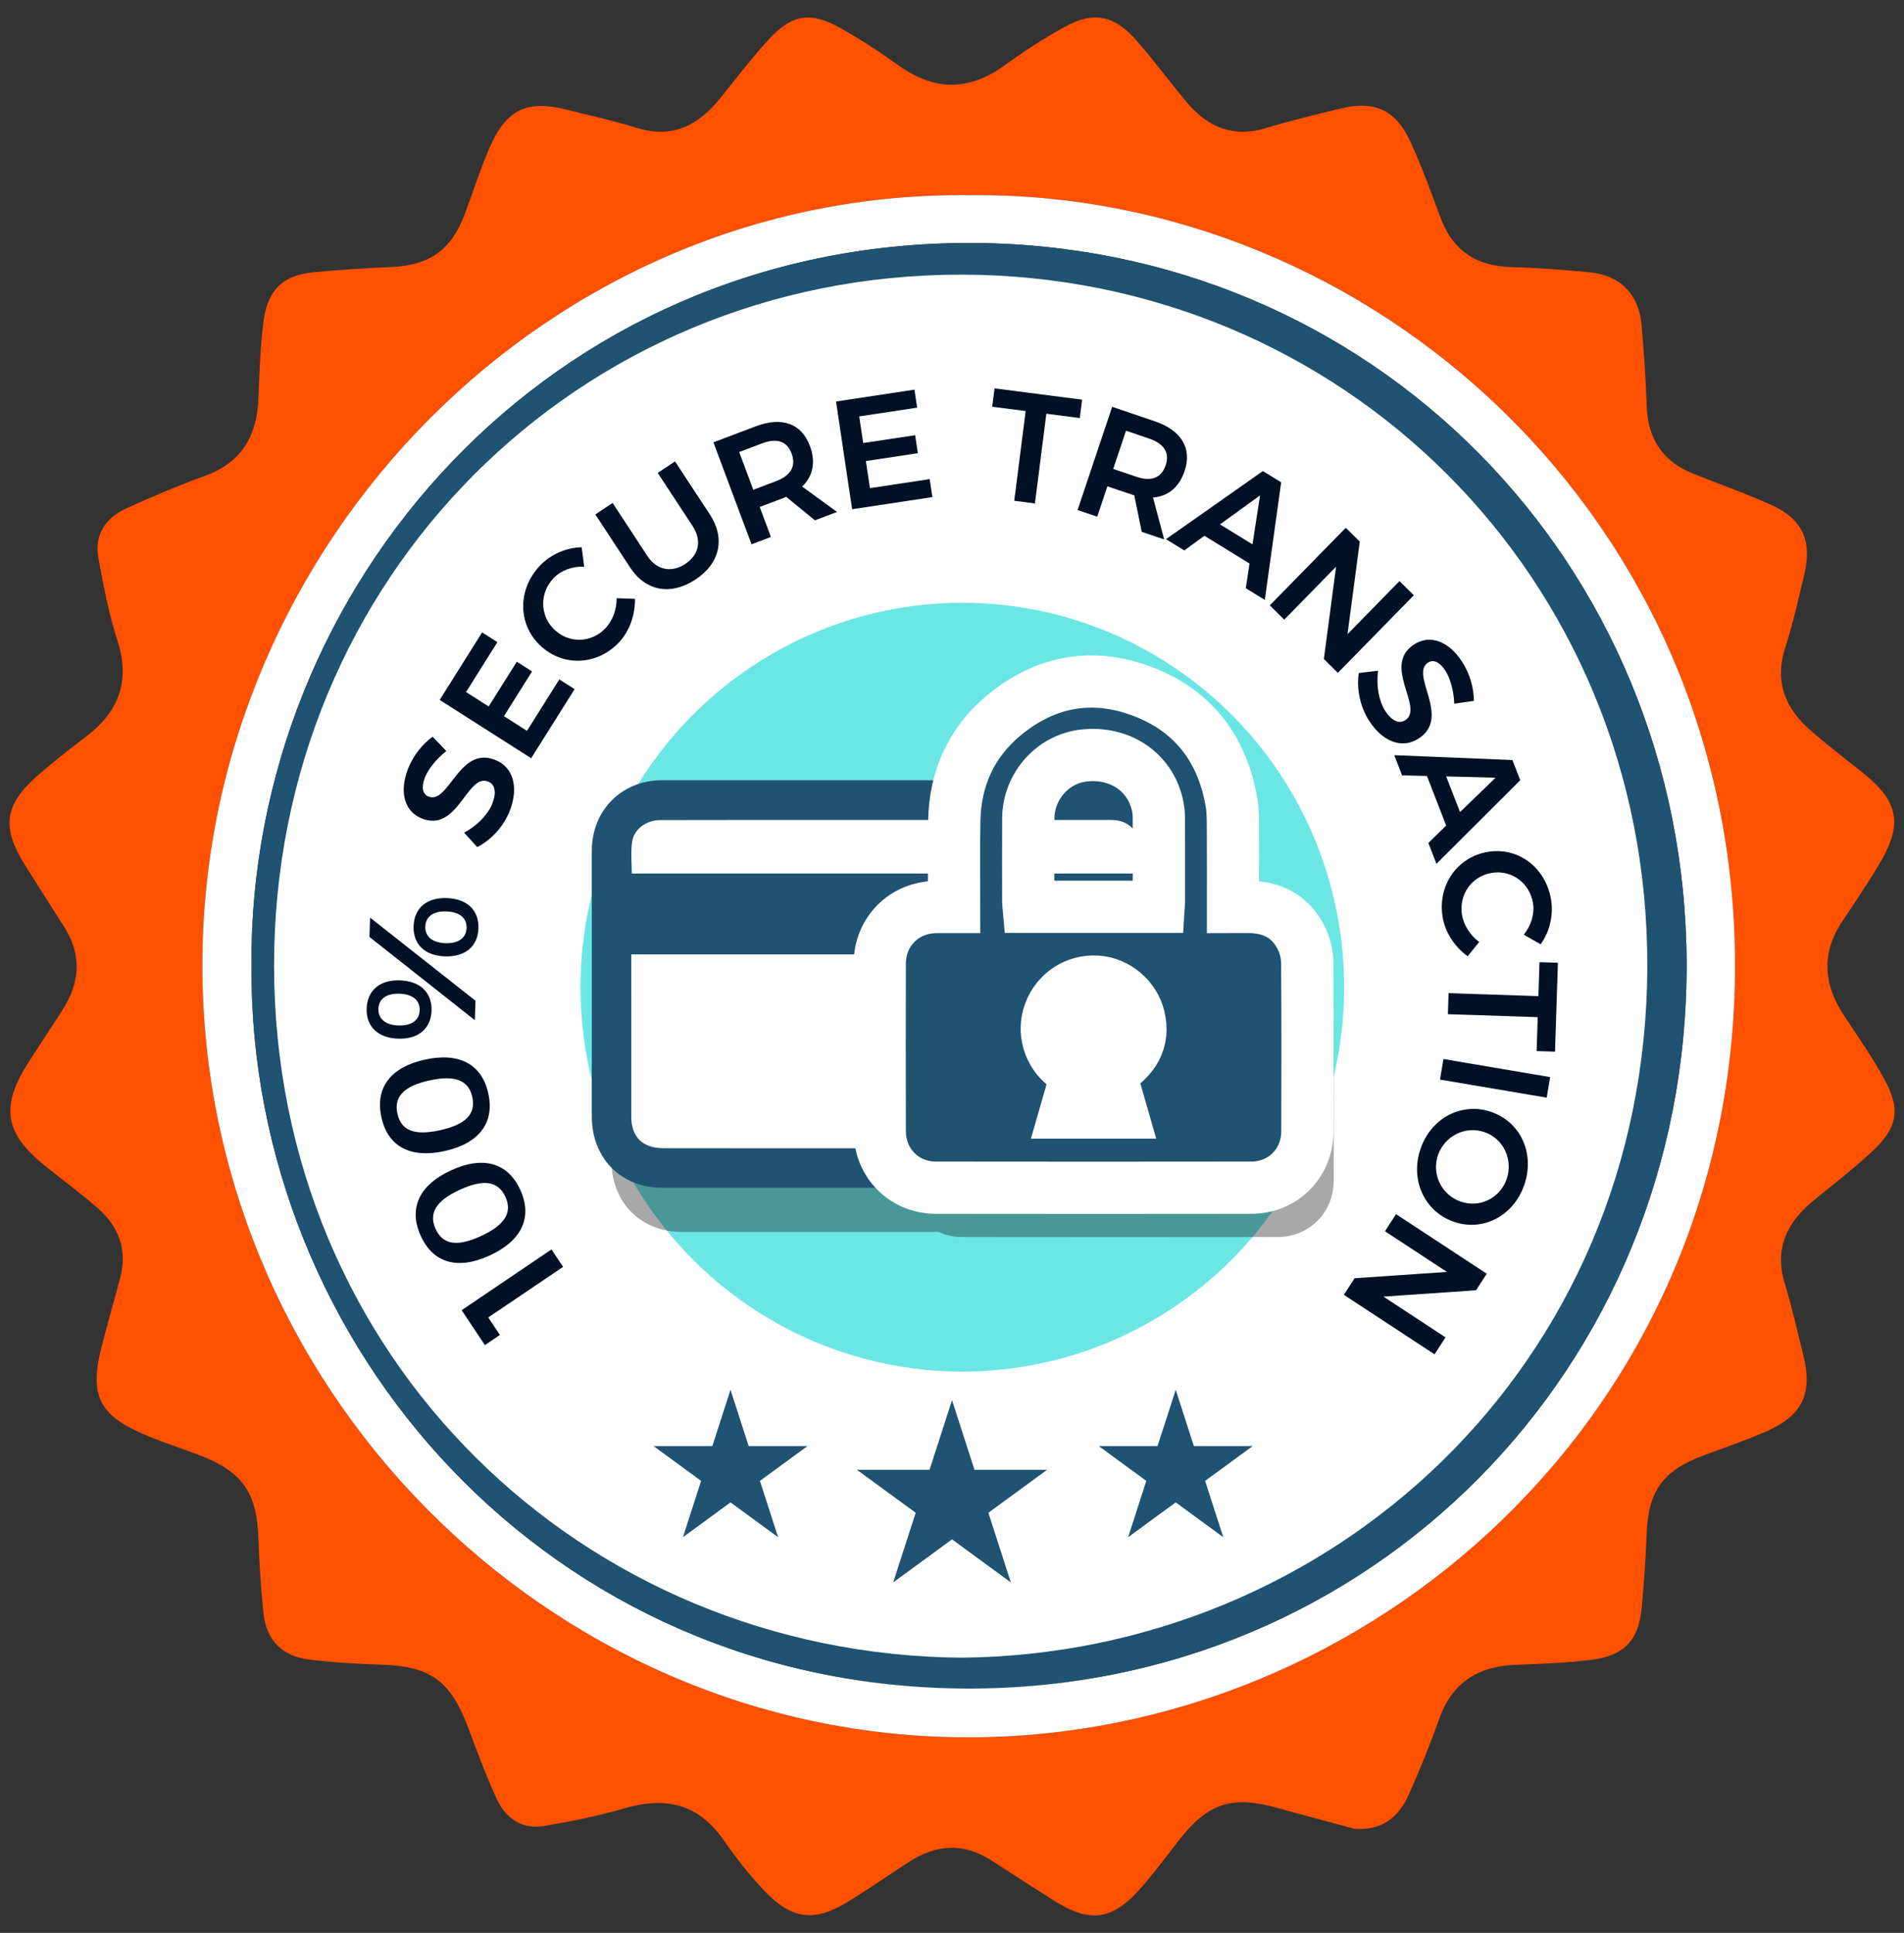 <svg width="66" height="67" viewBox="0 0 66 67" fill="none" xmlns="http://www.w3.org/2000/svg">
<rect x="0" y="0" width="66" height="67" fill="#333333" stroke="none"/>
<ellipse cx="33.579" cy="33.512" rx="24.86" ry="25.029" fill="white"/>
<path d="M46.943 63.389C46.058 63.15 45.17 62.92 44.288 62.671C42.706 62.225 41.877 62.493 40.866 63.789C40.425 64.354 39.999 64.933 39.524 65.469C38.554 66.566 37.777 66.664 36.545 65.887C35.815 65.426 35.089 64.956 34.363 64.487C33.403 63.867 32.454 63.929 31.517 64.535C30.816 64.988 30.13 65.466 29.42 65.904C28.228 66.638 27.461 66.554 26.484 65.527C25.971 64.989 25.51 64.393 25.084 63.782C24.204 62.519 23.059 62.265 21.642 62.683C20.736 62.95 19.802 63.134 18.87 63.293C18.098 63.426 17.528 63.031 17.215 62.348C16.841 61.535 16.533 60.692 16.216 59.854C15.612 58.252 14.901 57.751 13.213 57.702C12.384 57.678 11.552 57.626 10.728 57.528C9.783 57.416 9.223 56.852 9.128 55.888C9.047 55.056 8.986 54.221 8.961 53.386C8.911 51.731 8.419 51.011 6.871 50.424C6.232 50.181 5.577 49.975 4.951 49.703C3.43 49.041 3.102 48.346 3.514 46.712C3.718 45.901 3.954 45.099 4.167 44.291C4.423 43.32 4.114 42.514 3.389 41.877C2.806 41.366 2.178 40.907 1.573 40.423C0.167 39.298 0.006 38.375 0.961 36.867C1.361 36.236 1.78 35.616 2.181 34.985C2.783 34.04 2.833 33.084 2.218 32.119C1.768 31.413 1.32 30.707 0.874 29.998C0.041 28.674 0.142 27.9 1.324 26.864C1.862 26.393 2.43 25.956 2.998 25.52C4.116 24.664 4.524 23.614 4.073 22.213C3.773 21.283 3.588 20.31 3.41 19.344C3.26 18.525 3.672 17.943 4.391 17.616C5.284 17.21 6.189 16.826 7.11 16.492C8.371 16.034 8.907 15.116 8.958 13.82C8.993 12.925 9.02 12.025 9.135 11.139C9.278 10.037 9.814 9.538 10.876 9.436C11.764 9.35 12.655 9.294 13.546 9.256C14.886 9.198 15.635 8.678 16.111 7.421C16.407 6.639 16.654 5.835 16.992 5.073C17.566 3.781 18.288 3.457 19.646 3.801C20.452 4.005 21.267 4.18 22.06 4.429C23.294 4.817 24.199 4.357 24.959 3.412C25.52 2.714 26.066 2 26.671 1.342C27.435 0.511 28.082 0.398 29.062 0.934C29.791 1.334 30.488 1.8 31.169 2.282C32.388 3.146 33.573 3.164 34.796 2.283C35.472 1.795 36.175 1.336 36.903 0.933C37.892 0.385 38.615 0.52 39.37 1.376C39.982 2.07 40.531 2.82 41.125 3.53C41.859 4.408 42.748 4.791 43.901 4.435C44.752 4.172 45.62 3.968 46.486 3.758C47.637 3.478 48.38 3.807 48.882 4.896C49.282 5.762 49.606 6.665 49.94 7.56C50.371 8.712 51.2 9.231 52.405 9.259C53.295 9.279 54.186 9.354 55.075 9.434C56.156 9.531 56.814 10.195 56.905 11.278C56.982 12.203 57.053 13.129 57.08 14.056C57.113 15.202 57.63 15.988 58.681 16.414C59.59 16.782 60.521 17.101 61.412 17.508C62.492 18.002 62.821 18.755 62.541 19.924C62.339 20.767 62.152 21.616 61.886 22.439C61.501 23.631 61.882 24.556 62.768 25.326C63.353 25.834 63.97 26.306 64.576 26.79C65.804 27.77 65.968 28.552 65.178 29.89C64.767 30.585 64.316 31.256 63.867 31.926C63.126 33.03 63.204 34.11 63.915 35.193C64.39 35.916 64.889 36.629 65.308 37.386C65.899 38.456 65.785 39.093 64.875 39.933C64.24 40.519 63.555 41.051 62.885 41.597C61.945 42.362 61.489 43.274 61.874 44.516C62.121 45.313 62.298 46.133 62.503 46.944C62.844 48.292 62.495 49.059 61.234 49.613C60.527 49.924 59.793 50.173 59.069 50.443C57.628 50.98 57.137 51.672 57.079 53.179C57.046 54.046 56.986 54.913 56.902 55.777C56.798 56.846 56.304 57.384 55.208 57.528C54.328 57.644 53.434 57.672 52.546 57.707C51.258 57.758 50.345 58.298 49.893 59.569C49.574 60.469 49.214 61.358 48.822 62.229C48.47 63.009 47.884 63.466 46.943 63.389ZM33.592 6.765C19.025 6.609 7.17 18.763 7.016 33.175C6.858 48.007 18.957 60.203 33.532 60.22C47.577 60.237 60.154 48.931 60.143 33.46C60.133 17.977 47.551 6.612 33.592 6.765Z" fill="#FF5100"/>
<path d="M33.592 6.765C47.551 6.613 60.132 17.977 60.143 33.46C60.154 48.932 47.577 60.237 33.532 60.221C18.957 60.203 6.858 48.007 7.016 33.175C7.17 18.763 19.025 6.609 33.592 6.765ZM8.714 33.491C8.649 46.716 19.082 58.494 33.528 58.529C47.52 58.563 58.496 47.431 58.465 33.414C58.434 19.494 47.535 8.419 33.587 8.422C19.087 8.424 8.631 20.248 8.714 33.491Z" fill="white"/>
<path d="M8.715 33.491C8.632 20.248 19.087 8.425 33.587 8.422C47.535 8.419 58.434 19.494 58.465 33.414C58.497 47.431 47.521 58.563 33.529 58.529C19.083 58.494 8.649 46.716 8.715 33.491ZM33.33 57.46C46.178 57.336 57.062 47.316 57.102 33.512C57.142 19.996 46.512 9.527 33.316 9.52C20.041 9.513 9.49 20.043 9.501 33.482C9.512 47.054 20.186 57.35 33.33 57.46Z" fill="#205272"/>
<path d="M16.002 45.415L19.116 43.309L19.519 43.913L16.925 45.667L17.329 46.273L16.808 46.625L16.002 45.415Z" fill="#001125"/>
<path d="M15.636 40.567C16.748 40.056 17.608 40.302 18.038 41.251C18.467 42.199 18.085 43.009 16.973 43.52C15.865 44.028 15.012 43.784 14.583 42.836C14.153 41.888 14.528 41.075 15.636 40.567ZM16.668 42.847C17.507 42.461 17.765 42.028 17.52 41.488C17.275 40.947 16.779 40.855 15.94 41.24C15.106 41.623 14.855 42.058 15.1 42.599C15.344 43.139 15.833 43.23 16.668 42.847Z" fill="#001125"/>
<path d="M14.721 36.731C15.914 36.465 16.704 36.887 16.927 37.904C17.15 38.921 16.609 39.632 15.416 39.898C14.227 40.162 13.444 39.745 13.221 38.727C12.998 37.711 13.533 36.995 14.721 36.731ZM15.257 39.176C16.157 38.976 16.499 38.607 16.372 38.027C16.245 37.447 15.779 37.252 14.879 37.453C13.984 37.651 13.649 38.025 13.776 38.605C13.903 39.184 14.362 39.375 15.257 39.176Z" fill="#001125"/>
<path d="M13.864 33.982C14.566 34.006 14.981 34.404 14.959 35.035C14.938 35.66 14.496 36.028 13.795 36.003C13.099 35.979 12.689 35.582 12.71 34.956C12.732 34.326 13.168 33.958 13.864 33.982ZM12.829 31.808L16.483 34.689L16.46 35.362L12.806 32.477L12.829 31.808ZM13.81 35.545C14.265 35.561 14.535 35.365 14.547 35.02C14.559 34.67 14.303 34.461 13.848 34.445C13.399 34.43 13.129 34.62 13.117 34.97C13.105 35.315 13.361 35.53 13.81 35.545ZM15.49 31.13C16.192 31.154 16.607 31.552 16.585 32.182C16.564 32.807 16.122 33.175 15.421 33.151C14.725 33.127 14.315 32.729 14.336 32.104C14.358 31.473 14.794 31.105 15.49 31.13ZM15.436 32.693C15.892 32.709 16.161 32.513 16.173 32.168C16.184 31.817 15.929 31.609 15.474 31.593C15.024 31.577 14.755 31.768 14.743 32.118C14.731 32.463 14.986 32.677 15.436 32.693Z" fill="#001125"/>
<path d="M14.726 26.959C14.604 27.276 14.639 27.527 14.854 27.611C15.564 27.888 15.907 25.845 17.16 26.339C17.815 26.595 17.974 27.317 17.676 28.091C17.459 28.655 17.023 29.116 16.543 29.363L16.087 28.861C16.546 28.623 16.925 28.221 17.07 27.844C17.215 27.466 17.163 27.185 16.917 27.09C16.187 26.805 15.875 28.86 14.63 28.374C14.02 28.137 13.833 27.456 14.137 26.666C14.317 26.197 14.647 25.788 14.997 25.536L15.472 26.034C15.102 26.324 14.83 26.687 14.726 26.959Z" fill="#001125"/>
<path d="M16.712 21.921L17.242 22.259L16.155 23.988L16.939 24.488L17.914 22.937L18.444 23.274L17.469 24.825L18.267 25.334L19.388 23.55L19.918 23.888L18.412 26.283L15.241 24.261L16.712 21.921Z" fill="#001125"/>
<path d="M19.192 20.037C18.7 20.549 18.709 21.332 19.211 21.819C19.715 22.31 20.492 22.293 20.984 21.78C21.233 21.52 21.378 21.128 21.375 20.735L22.009 20.759C22.022 21.312 21.82 21.888 21.444 22.28C20.676 23.079 19.487 23.115 18.708 22.358C17.937 21.608 17.947 20.41 18.725 19.598C19.098 19.21 19.643 18.976 20.163 18.971L20.25 19.641C19.848 19.625 19.448 19.769 19.192 20.037Z" fill="#001125"/>
<path d="M23.758 19.545C24.232 19.229 24.336 18.733 24.005 18.229L22.799 16.392L23.399 15.994L24.605 17.83C25.148 18.658 24.962 19.52 24.113 20.085C23.259 20.653 22.385 20.497 21.841 19.669L20.636 17.832L21.235 17.434L22.44 19.27C22.768 19.77 23.284 19.86 23.758 19.545Z" fill="#001125"/>
<path d="M28.248 18.036L27.251 17.22C27.212 17.241 27.172 17.256 27.127 17.273L26.334 17.573L26.723 18.613L26.051 18.868L24.73 15.333L26.195 14.778C27.103 14.434 27.784 14.678 28.074 15.456C28.282 16.011 28.185 16.503 27.806 16.866L29.015 17.745L28.248 18.036ZM26.112 16.977L26.904 16.677C27.406 16.487 27.606 16.163 27.44 15.719C27.277 15.285 26.918 15.179 26.416 15.369L25.623 15.669L26.112 16.977Z" fill="#001125"/>
<path d="M31.699 13.506L31.792 14.13L29.784 14.434L29.921 15.357L31.723 15.085L31.817 15.709L30.015 15.981L30.155 16.92L32.227 16.607L32.32 17.231L29.538 17.652L28.98 13.917L31.699 13.506Z" fill="#001125"/>
<path d="M37.511 13.854L37.43 14.491L36.271 14.341L35.875 17.451L35.157 17.358L35.553 14.248L34.394 14.099L34.475 13.462L37.511 13.854Z" fill="#001125"/>
<path d="M39.577 18.434L39.317 17.167C39.275 17.158 39.234 17.145 39.189 17.129L38.386 16.857L38.034 17.91L37.353 17.679L38.552 14.101L40.034 14.605C40.953 14.917 41.327 15.539 41.063 16.326C40.875 16.888 40.491 17.207 39.969 17.246L40.354 18.698L39.577 18.434ZM38.588 16.254L39.391 16.526C39.898 16.699 40.256 16.575 40.407 16.125C40.554 15.686 40.342 15.375 39.834 15.203L39.032 14.93L38.588 16.254Z" fill="#001125"/>
<path d="M43.314 19.534L41.749 18.572L41.053 19.08L40.417 18.689L43.776 16.328L44.411 16.719L43.843 20.794L43.184 20.39L43.314 19.534ZM43.416 18.869L43.678 17.172L42.29 18.177L43.416 18.869Z" fill="#001125"/>
<path d="M47.135 18.774L46.71 21.982L48.512 20.142L49.009 20.634L46.375 23.324L45.89 22.843L46.314 19.643L44.516 21.48L44.016 20.983L46.65 18.294L47.135 18.774Z" fill="#001125"/>
<path d="M50.1 23.243C49.915 22.959 49.691 22.841 49.499 22.969C48.861 23.388 50.31 24.859 49.181 25.596C48.593 25.983 47.917 25.692 47.466 24.996C47.137 24.49 47.02 23.865 47.1 23.328L47.771 23.248C47.696 23.762 47.799 24.306 48.019 24.645C48.239 24.984 48.497 25.105 48.717 24.96C49.372 24.529 47.896 23.075 49.014 22.34C49.561 21.98 50.219 22.223 50.679 22.933C50.953 23.353 51.091 23.862 51.09 24.294L50.411 24.393C50.393 23.921 50.258 23.487 50.1 23.243Z" fill="#001125"/>
<path d="M50.13 28.616L49.462 26.897L48.602 26.876L48.331 26.177L52.426 26.345L52.698 27.044L49.793 29.943L49.512 29.219L50.13 28.616ZM50.61 28.149L51.841 26.958L50.13 26.912L50.61 28.149Z" fill="#001125"/>
<path d="M53.14 31.31C53.027 30.606 52.4 30.145 51.711 30.256C51.018 30.368 50.565 31.005 50.678 31.708C50.735 32.065 50.959 32.417 51.274 32.651L50.875 33.147C50.427 32.826 50.091 32.317 50.005 31.779C49.83 30.68 50.515 29.701 51.584 29.527C52.643 29.356 53.59 30.083 53.768 31.197C53.853 31.73 53.712 32.31 53.405 32.732L52.82 32.4C53.074 32.086 53.199 31.678 53.14 31.31Z" fill="#001125"/>
<path d="M53.903 36.454L53.266 36.433L53.303 35.257L50.19 35.155L50.213 34.426L53.327 34.529L53.365 33.352L54.003 33.373L53.903 36.454Z" fill="#001125"/>
<path d="M53.615 38.048L49.916 37.422L50.036 36.709L53.734 37.335L53.615 38.048Z" fill="#001125"/>
<path d="M50.386 42.347C49.369 41.989 48.871 40.888 49.243 39.814C49.616 38.739 50.687 38.189 51.704 38.547C52.726 38.906 53.209 40.002 52.836 41.076C52.463 42.151 51.403 42.704 50.386 42.347ZM51.462 39.245C50.794 39.01 50.075 39.38 49.847 40.037C49.621 40.689 49.96 41.414 50.628 41.649C51.296 41.884 51.999 41.525 52.225 40.873C52.455 40.211 52.13 39.479 51.462 39.245Z" fill="#001125"/>
<path d="M51.165 44.724L47.956 44.945L50.108 46.357L49.727 46.945L46.583 44.882L46.955 44.307L50.156 44.088L48.008 42.679L48.392 42.086L51.537 44.15L51.165 44.724Z" fill="#001125"/>
<ellipse cx="33.358" cy="34.219" rx="13.236" ry="13.326" fill="#6CE6E5"/>
<path d="M33.001 48.533L33.779 50.946H36.299L34.261 52.437L35.039 54.85L33.001 53.359L30.962 54.85L31.741 52.437L29.702 50.946H32.222L33.001 48.533Z" fill="#205272"/>
<path d="M40.755 48.173L41.384 50.125H43.423L41.774 51.332L42.404 53.284L40.755 52.077L39.105 53.284L39.735 51.332L38.086 50.125H40.124L40.755 48.173Z" fill="#205272"/>
<path d="M25.322 48.173L25.952 50.125H27.991L26.342 51.332L26.972 53.284L25.322 52.077L23.673 53.284L24.303 51.332L22.654 50.125H24.692L25.322 48.173Z" fill="#205272"/>
<path opacity="0.34" d="M46.226 35.1C46.224 34.831 46.164 34.541 46.053 34.297C45.722 33.568 45.133 33.191 44.337 33.153C44.113 33.142 43.887 33.151 43.652 33.151C43.652 32.217 43.656 31.318 43.65 30.419C43.648 30.121 43.65 29.82 43.6 29.529C43.284 27.673 42.273 26.345 40.521 25.679C38.778 25.017 37.141 25.316 35.705 26.511C35.01 27.09 34.532 27.784 34.26 28.576C32.102 28.576 29.945 28.576 27.787 28.576H27.76C26.382 28.576 25.003 28.576 23.624 28.576C22.228 28.577 21.195 29.619 21.194 31.023C21.194 32.236 21.194 33.45 21.194 34.664C21.194 34.667 21.193 34.671 21.193 34.675C21.195 35.027 21.193 35.379 21.194 35.731C21.194 37.232 21.193 38.733 21.194 40.234C21.195 41.401 21.859 42.299 22.872 42.595C23.1 42.664 23.344 42.701 23.599 42.701C26.575 42.702 29.551 42.701 32.528 42.701C32.776 42.814 33.055 42.879 33.353 42.879C36.996 42.884 40.639 42.884 44.282 42.879C45.385 42.878 46.227 42.033 46.231 40.927C46.238 38.984 46.24 37.042 46.226 35.1ZM38.478 27.899C39.603 27.771 40.571 28.335 40.935 29.298C40.663 29.012 40.317 28.799 39.916 28.682C39.688 28.613 39.444 28.575 39.189 28.575C38.511 28.575 37.834 28.575 37.156 28.575C37.498 28.208 37.959 27.958 38.478 27.899Z" fill="black"/>
<rect x="21.884" y="27.807" width="18.572" height="12.755" fill="white"/>
<path d="M39.554 36.563V33.082H21.878C21.878 33.19 21.878 33.291 21.878 33.392C21.878 35.154 21.877 36.916 21.879 38.679C21.879 39.405 22.268 39.8 22.996 39.8C26.355 39.804 29.713 39.805 33.071 39.8C33.263 39.8 33.393 39.853 33.52 39.999C33.854 40.381 34.206 40.747 34.579 41.151C34.478 41.159 34.413 41.17 34.348 41.17C30.546 41.171 26.744 41.174 22.942 41.169C21.519 41.167 20.515 40.14 20.514 38.704C20.513 35.633 20.513 32.563 20.514 29.492C20.515 28.088 21.548 27.047 22.944 27.046C28.133 27.044 33.321 27.044 38.509 27.045C39.869 27.045 40.91 28.101 40.91 29.473C40.91 31.339 40.908 33.205 40.915 35.071C40.915 35.237 40.869 35.352 40.746 35.463C40.358 35.81 39.979 36.169 39.554 36.563ZM39.541 30.279C39.541 29.961 39.554 29.659 39.538 29.358C39.516 28.908 39.199 28.53 38.765 28.445C38.581 28.409 38.386 28.423 38.196 28.423C34.917 28.422 31.637 28.422 28.357 28.423C26.535 28.423 24.713 28.421 22.891 28.426C22.397 28.427 21.971 28.74 21.909 29.196C21.861 29.546 21.9 29.907 21.9 30.279H39.541Z" fill="#205272"/>
<path d="M33.075 31.44C33.075 30.423 33.062 29.442 33.079 28.461C33.104 26.987 33.665 25.741 34.793 24.801C36.229 23.606 37.867 23.306 39.609 23.969C41.361 24.635 42.373 25.963 42.689 27.818C42.738 28.109 42.736 28.411 42.738 28.709C42.744 29.608 42.74 30.507 42.74 31.441C42.975 31.441 43.201 31.432 43.426 31.442C44.221 31.481 44.81 31.858 45.141 32.587C45.252 32.831 45.312 33.12 45.314 33.39C45.328 35.332 45.327 37.274 45.319 39.216C45.315 40.322 44.473 41.168 43.37 41.169C39.727 41.174 36.084 41.174 32.441 41.169C31.341 41.168 30.499 40.317 30.496 39.213C30.49 37.277 30.49 35.341 30.496 33.406C30.499 32.289 31.342 31.449 32.454 31.44C32.654 31.439 32.853 31.44 33.075 31.44ZM40.164 31.433C40.168 31.373 40.172 31.333 40.172 31.294C40.173 30.306 40.175 29.317 40.17 28.329C40.169 28.175 40.148 28.018 40.112 27.868C39.842 26.735 38.797 26.048 37.566 26.189C36.489 26.311 35.651 27.256 35.644 28.37C35.638 29.338 35.642 30.306 35.643 31.273C35.643 31.325 35.653 31.376 35.658 31.433H40.164ZM36.938 38.565H38.877L38.483 37.192C39.344 36.681 39.668 36.051 39.481 35.265C39.321 34.591 38.711 34.072 38.027 34.028C37.307 33.981 36.651 34.402 36.395 35.075C36.269 35.408 36.248 35.747 36.347 36.089C36.499 36.614 36.846 36.969 37.336 37.184L36.938 38.565Z" fill="#205272" stroke="white" stroke-width="1.811"/>
</svg>
